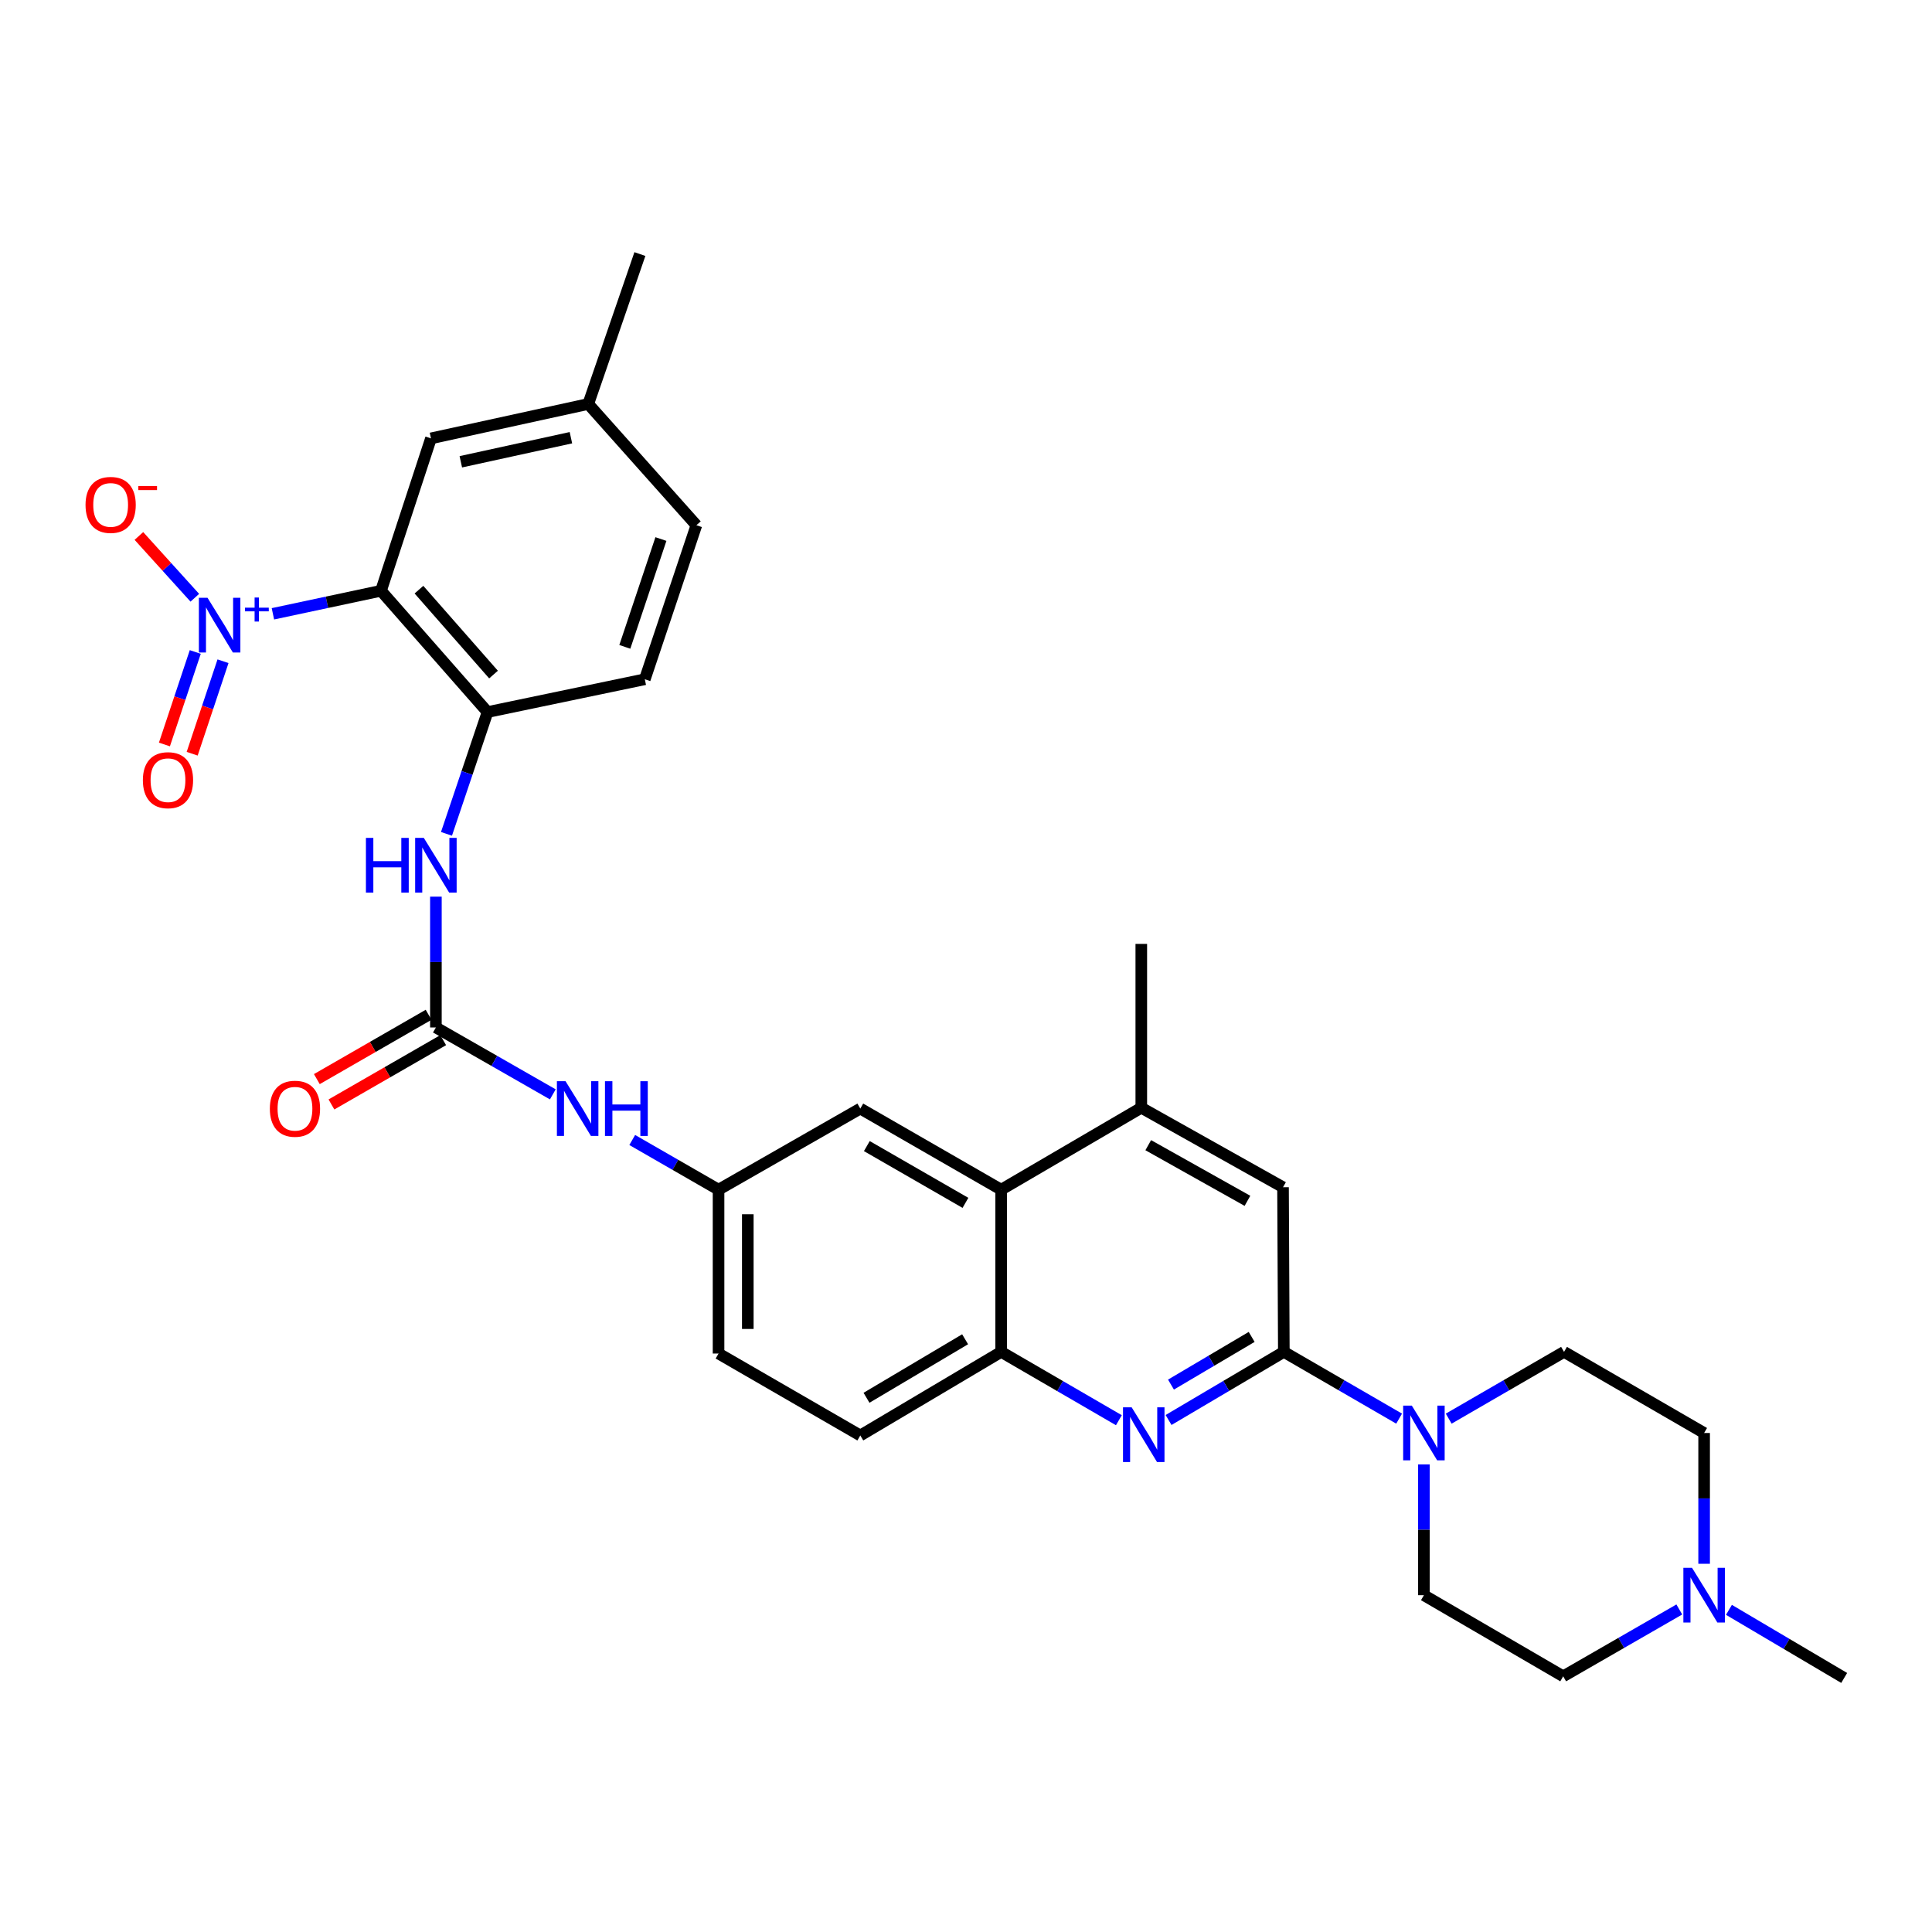 <?xml version='1.0' encoding='iso-8859-1'?>
<svg version='1.1' baseProfile='full'
              xmlns='http://www.w3.org/2000/svg'
                      xmlns:rdkit='http://www.rdkit.org/xml'
                      xmlns:xlink='http://www.w3.org/1999/xlink'
                  xml:space='preserve'
width='1000px' height='1000px' viewBox='0 0 1000 1000'>
<!-- END OF HEADER -->
<rect style='opacity:1.0;fill:#FFFFFF;stroke:none' width='1000' height='1000' x='0' y='0'> </rect>
<path class='bond-0' d='M 141.256,317.706 L 169.23,311.743' style='fill:none;fill-rule:evenodd;stroke:#0000FF;stroke-width:6px;stroke-linecap:butt;stroke-linejoin:miter;stroke-opacity:1' />
<path class='bond-0' d='M 169.23,311.743 L 197.204,305.781' style='fill:none;fill-rule:evenodd;stroke:#000000;stroke-width:6px;stroke-linecap:butt;stroke-linejoin:miter;stroke-opacity:1' />
<path class='bond-13' d='M 100.835,309.395 L 86.364,293.406' style='fill:none;fill-rule:evenodd;stroke:#0000FF;stroke-width:6px;stroke-linecap:butt;stroke-linejoin:miter;stroke-opacity:1' />
<path class='bond-13' d='M 86.364,293.406 L 71.894,277.416' style='fill:none;fill-rule:evenodd;stroke:#FF0000;stroke-width:6px;stroke-linecap:butt;stroke-linejoin:miter;stroke-opacity:1' />
<path class='bond-15' d='M 101.07,337.463 L 93.088,361.402' style='fill:none;fill-rule:evenodd;stroke:#0000FF;stroke-width:6px;stroke-linecap:butt;stroke-linejoin:miter;stroke-opacity:1' />
<path class='bond-15' d='M 93.088,361.402 L 85.105,385.342' style='fill:none;fill-rule:evenodd;stroke:#FF0000;stroke-width:6px;stroke-linecap:butt;stroke-linejoin:miter;stroke-opacity:1' />
<path class='bond-15' d='M 115.431,342.251 L 107.448,366.191' style='fill:none;fill-rule:evenodd;stroke:#0000FF;stroke-width:6px;stroke-linecap:butt;stroke-linejoin:miter;stroke-opacity:1' />
<path class='bond-15' d='M 107.448,366.191 L 99.466,390.13' style='fill:none;fill-rule:evenodd;stroke:#FF0000;stroke-width:6px;stroke-linecap:butt;stroke-linejoin:miter;stroke-opacity:1' />
<path class='bond-5' d='M 197.204,305.781 L 252.348,368.561' style='fill:none;fill-rule:evenodd;stroke:#000000;stroke-width:6px;stroke-linecap:butt;stroke-linejoin:miter;stroke-opacity:1' />
<path class='bond-5' d='M 216.849,305.208 L 255.45,349.154' style='fill:none;fill-rule:evenodd;stroke:#000000;stroke-width:6px;stroke-linecap:butt;stroke-linejoin:miter;stroke-opacity:1' />
<path class='bond-14' d='M 197.204,305.781 L 223.073,226.904' style='fill:none;fill-rule:evenodd;stroke:#000000;stroke-width:6px;stroke-linecap:butt;stroke-linejoin:miter;stroke-opacity:1' />
<path class='bond-1' d='M 664.511,699.728 L 634.679,717.357' style='fill:none;fill-rule:evenodd;stroke:#000000;stroke-width:6px;stroke-linecap:butt;stroke-linejoin:miter;stroke-opacity:1' />
<path class='bond-1' d='M 634.679,717.357 L 604.846,734.986' style='fill:none;fill-rule:evenodd;stroke:#0000FF;stroke-width:6px;stroke-linecap:butt;stroke-linejoin:miter;stroke-opacity:1' />
<path class='bond-1' d='M 647.86,691.984 L 626.978,704.324' style='fill:none;fill-rule:evenodd;stroke:#000000;stroke-width:6px;stroke-linecap:butt;stroke-linejoin:miter;stroke-opacity:1' />
<path class='bond-1' d='M 626.978,704.324 L 606.095,716.665' style='fill:none;fill-rule:evenodd;stroke:#0000FF;stroke-width:6px;stroke-linecap:butt;stroke-linejoin:miter;stroke-opacity:1' />
<path class='bond-3' d='M 664.511,699.728 L 694.345,717.007' style='fill:none;fill-rule:evenodd;stroke:#000000;stroke-width:6px;stroke-linecap:butt;stroke-linejoin:miter;stroke-opacity:1' />
<path class='bond-3' d='M 694.345,717.007 L 724.179,734.285' style='fill:none;fill-rule:evenodd;stroke:#0000FF;stroke-width:6px;stroke-linecap:butt;stroke-linejoin:miter;stroke-opacity:1' />
<path class='bond-33' d='M 664.511,699.728 L 664.091,614.518' style='fill:none;fill-rule:evenodd;stroke:#000000;stroke-width:6px;stroke-linecap:butt;stroke-linejoin:miter;stroke-opacity:1' />
<path class='bond-2' d='M 579.127,735.102 L 548.665,717.415' style='fill:none;fill-rule:evenodd;stroke:#0000FF;stroke-width:6px;stroke-linecap:butt;stroke-linejoin:miter;stroke-opacity:1' />
<path class='bond-2' d='M 548.665,717.415 L 518.203,699.728' style='fill:none;fill-rule:evenodd;stroke:#000000;stroke-width:6px;stroke-linecap:butt;stroke-linejoin:miter;stroke-opacity:1' />
<path class='bond-19' d='M 749.849,734.288 L 779.695,717.008' style='fill:none;fill-rule:evenodd;stroke:#0000FF;stroke-width:6px;stroke-linecap:butt;stroke-linejoin:miter;stroke-opacity:1' />
<path class='bond-19' d='M 779.695,717.008 L 809.541,699.728' style='fill:none;fill-rule:evenodd;stroke:#000000;stroke-width:6px;stroke-linecap:butt;stroke-linejoin:miter;stroke-opacity:1' />
<path class='bond-20' d='M 737.014,757.978 L 737.014,791.822' style='fill:none;fill-rule:evenodd;stroke:#0000FF;stroke-width:6px;stroke-linecap:butt;stroke-linejoin:miter;stroke-opacity:1' />
<path class='bond-20' d='M 737.014,791.822 L 737.014,825.667' style='fill:none;fill-rule:evenodd;stroke:#000000;stroke-width:6px;stroke-linecap:butt;stroke-linejoin:miter;stroke-opacity:1' />
<path class='bond-4' d='M 225.621,531.815 L 225.621,497.962' style='fill:none;fill-rule:evenodd;stroke:#000000;stroke-width:6px;stroke-linecap:butt;stroke-linejoin:miter;stroke-opacity:1' />
<path class='bond-4' d='M 225.621,497.962 L 225.621,464.109' style='fill:none;fill-rule:evenodd;stroke:#0000FF;stroke-width:6px;stroke-linecap:butt;stroke-linejoin:miter;stroke-opacity:1' />
<path class='bond-11' d='M 225.621,531.815 L 255.879,549.129' style='fill:none;fill-rule:evenodd;stroke:#000000;stroke-width:6px;stroke-linecap:butt;stroke-linejoin:miter;stroke-opacity:1' />
<path class='bond-11' d='M 255.879,549.129 L 286.136,566.443' style='fill:none;fill-rule:evenodd;stroke:#0000FF;stroke-width:6px;stroke-linecap:butt;stroke-linejoin:miter;stroke-opacity:1' />
<path class='bond-18' d='M 221.846,525.255 L 192.924,541.9' style='fill:none;fill-rule:evenodd;stroke:#000000;stroke-width:6px;stroke-linecap:butt;stroke-linejoin:miter;stroke-opacity:1' />
<path class='bond-18' d='M 192.924,541.9 L 164.002,558.545' style='fill:none;fill-rule:evenodd;stroke:#FF0000;stroke-width:6px;stroke-linecap:butt;stroke-linejoin:miter;stroke-opacity:1' />
<path class='bond-18' d='M 229.397,538.375 L 200.475,555.02' style='fill:none;fill-rule:evenodd;stroke:#000000;stroke-width:6px;stroke-linecap:butt;stroke-linejoin:miter;stroke-opacity:1' />
<path class='bond-18' d='M 200.475,555.02 L 171.553,571.665' style='fill:none;fill-rule:evenodd;stroke:#FF0000;stroke-width:6px;stroke-linecap:butt;stroke-linejoin:miter;stroke-opacity:1' />
<path class='bond-8' d='M 252.348,368.561 L 241.724,400.079' style='fill:none;fill-rule:evenodd;stroke:#000000;stroke-width:6px;stroke-linecap:butt;stroke-linejoin:miter;stroke-opacity:1' />
<path class='bond-8' d='M 241.724,400.079 L 231.099,431.598' style='fill:none;fill-rule:evenodd;stroke:#0000FF;stroke-width:6px;stroke-linecap:butt;stroke-linejoin:miter;stroke-opacity:1' />
<path class='bond-21' d='M 252.348,368.561 L 333.756,351.581' style='fill:none;fill-rule:evenodd;stroke:#000000;stroke-width:6px;stroke-linecap:butt;stroke-linejoin:miter;stroke-opacity:1' />
<path class='bond-6' d='M 518.203,699.728 L 445.289,742.997' style='fill:none;fill-rule:evenodd;stroke:#000000;stroke-width:6px;stroke-linecap:butt;stroke-linejoin:miter;stroke-opacity:1' />
<path class='bond-6' d='M 499.541,693.2 L 448.501,723.489' style='fill:none;fill-rule:evenodd;stroke:#000000;stroke-width:6px;stroke-linecap:butt;stroke-linejoin:miter;stroke-opacity:1' />
<path class='bond-32' d='M 518.203,699.728 L 518.203,615.78' style='fill:none;fill-rule:evenodd;stroke:#000000;stroke-width:6px;stroke-linecap:butt;stroke-linejoin:miter;stroke-opacity:1' />
<path class='bond-7' d='M 518.203,615.78 L 445.289,573.797' style='fill:none;fill-rule:evenodd;stroke:#000000;stroke-width:6px;stroke-linecap:butt;stroke-linejoin:miter;stroke-opacity:1' />
<path class='bond-7' d='M 499.713,622.601 L 448.673,593.213' style='fill:none;fill-rule:evenodd;stroke:#000000;stroke-width:6px;stroke-linecap:butt;stroke-linejoin:miter;stroke-opacity:1' />
<path class='bond-9' d='M 518.203,615.78 L 590.731,573.368' style='fill:none;fill-rule:evenodd;stroke:#000000;stroke-width:6px;stroke-linecap:butt;stroke-linejoin:miter;stroke-opacity:1' />
<path class='bond-10' d='M 590.731,573.368 L 664.091,614.518' style='fill:none;fill-rule:evenodd;stroke:#000000;stroke-width:6px;stroke-linecap:butt;stroke-linejoin:miter;stroke-opacity:1' />
<path class='bond-10' d='M 594.329,592.744 L 645.681,621.549' style='fill:none;fill-rule:evenodd;stroke:#000000;stroke-width:6px;stroke-linecap:butt;stroke-linejoin:miter;stroke-opacity:1' />
<path class='bond-29' d='M 590.731,573.368 L 590.731,488.562' style='fill:none;fill-rule:evenodd;stroke:#000000;stroke-width:6px;stroke-linecap:butt;stroke-linejoin:miter;stroke-opacity:1' />
<path class='bond-17' d='M 327.243,590.061 L 349.582,602.92' style='fill:none;fill-rule:evenodd;stroke:#0000FF;stroke-width:6px;stroke-linecap:butt;stroke-linejoin:miter;stroke-opacity:1' />
<path class='bond-17' d='M 349.582,602.92 L 371.921,615.78' style='fill:none;fill-rule:evenodd;stroke:#000000;stroke-width:6px;stroke-linecap:butt;stroke-linejoin:miter;stroke-opacity:1' />
<path class='bond-12' d='M 869.207,833.061 L 839.156,850.359' style='fill:none;fill-rule:evenodd;stroke:#0000FF;stroke-width:6px;stroke-linecap:butt;stroke-linejoin:miter;stroke-opacity:1' />
<path class='bond-12' d='M 839.156,850.359 L 809.104,867.658' style='fill:none;fill-rule:evenodd;stroke:#000000;stroke-width:6px;stroke-linecap:butt;stroke-linejoin:miter;stroke-opacity:1' />
<path class='bond-28' d='M 894.897,833.256 L 924.721,850.878' style='fill:none;fill-rule:evenodd;stroke:#0000FF;stroke-width:6px;stroke-linecap:butt;stroke-linejoin:miter;stroke-opacity:1' />
<path class='bond-28' d='M 924.721,850.878 L 954.545,868.499' style='fill:none;fill-rule:evenodd;stroke:#000000;stroke-width:6px;stroke-linecap:butt;stroke-linejoin:miter;stroke-opacity:1' />
<path class='bond-34' d='M 882.052,809.408 L 882.052,775.564' style='fill:none;fill-rule:evenodd;stroke:#0000FF;stroke-width:6px;stroke-linecap:butt;stroke-linejoin:miter;stroke-opacity:1' />
<path class='bond-34' d='M 882.052,775.564 L 882.052,741.719' style='fill:none;fill-rule:evenodd;stroke:#000000;stroke-width:6px;stroke-linecap:butt;stroke-linejoin:miter;stroke-opacity:1' />
<path class='bond-25' d='M 223.073,226.904 L 304.481,209.1' style='fill:none;fill-rule:evenodd;stroke:#000000;stroke-width:6px;stroke-linecap:butt;stroke-linejoin:miter;stroke-opacity:1' />
<path class='bond-25' d='M 238.518,239.021 L 295.504,226.559' style='fill:none;fill-rule:evenodd;stroke:#000000;stroke-width:6px;stroke-linecap:butt;stroke-linejoin:miter;stroke-opacity:1' />
<path class='bond-16' d='M 445.289,573.797 L 371.921,615.78' style='fill:none;fill-rule:evenodd;stroke:#000000;stroke-width:6px;stroke-linecap:butt;stroke-linejoin:miter;stroke-opacity:1' />
<path class='bond-26' d='M 371.921,615.78 L 371.921,700.586' style='fill:none;fill-rule:evenodd;stroke:#000000;stroke-width:6px;stroke-linecap:butt;stroke-linejoin:miter;stroke-opacity:1' />
<path class='bond-26' d='M 387.059,628.501 L 387.059,687.865' style='fill:none;fill-rule:evenodd;stroke:#000000;stroke-width:6px;stroke-linecap:butt;stroke-linejoin:miter;stroke-opacity:1' />
<path class='bond-23' d='M 809.541,699.728 L 882.052,741.719' style='fill:none;fill-rule:evenodd;stroke:#000000;stroke-width:6px;stroke-linecap:butt;stroke-linejoin:miter;stroke-opacity:1' />
<path class='bond-24' d='M 737.014,825.667 L 809.104,867.658' style='fill:none;fill-rule:evenodd;stroke:#000000;stroke-width:6px;stroke-linecap:butt;stroke-linejoin:miter;stroke-opacity:1' />
<path class='bond-31' d='M 333.756,351.581 L 360.45,271.855' style='fill:none;fill-rule:evenodd;stroke:#000000;stroke-width:6px;stroke-linecap:butt;stroke-linejoin:miter;stroke-opacity:1' />
<path class='bond-31' d='M 323.406,334.816 L 342.091,279.008' style='fill:none;fill-rule:evenodd;stroke:#000000;stroke-width:6px;stroke-linecap:butt;stroke-linejoin:miter;stroke-opacity:1' />
<path class='bond-22' d='M 445.289,742.997 L 371.921,700.586' style='fill:none;fill-rule:evenodd;stroke:#000000;stroke-width:6px;stroke-linecap:butt;stroke-linejoin:miter;stroke-opacity:1' />
<path class='bond-27' d='M 304.481,209.1 L 360.45,271.855' style='fill:none;fill-rule:evenodd;stroke:#000000;stroke-width:6px;stroke-linecap:butt;stroke-linejoin:miter;stroke-opacity:1' />
<path class='bond-30' d='M 304.481,209.1 L 331.208,131.501' style='fill:none;fill-rule:evenodd;stroke:#000000;stroke-width:6px;stroke-linecap:butt;stroke-linejoin:miter;stroke-opacity:1' />
<path  class='atom-0' d='M 107.416 309.424
L 116.696 324.424
Q 117.616 325.904, 119.096 328.584
Q 120.576 331.264, 120.656 331.424
L 120.656 309.424
L 124.416 309.424
L 124.416 337.744
L 120.536 337.744
L 110.576 321.344
Q 109.416 319.424, 108.176 317.224
Q 106.976 315.024, 106.616 314.344
L 106.616 337.744
L 102.936 337.744
L 102.936 309.424
L 107.416 309.424
' fill='#0000FF'/>
<path  class='atom-0' d='M 126.792 314.529
L 131.782 314.529
L 131.782 309.276
L 134 309.276
L 134 314.529
L 139.121 314.529
L 139.121 316.43
L 134 316.43
L 134 321.71
L 131.782 321.71
L 131.782 316.43
L 126.792 316.43
L 126.792 314.529
' fill='#0000FF'/>
<path  class='atom-3' d='M 585.741 728.417
L 595.021 743.417
Q 595.941 744.897, 597.421 747.577
Q 598.901 750.257, 598.981 750.417
L 598.981 728.417
L 602.741 728.417
L 602.741 756.737
L 598.861 756.737
L 588.901 740.337
Q 587.741 738.417, 586.501 736.217
Q 585.301 734.017, 584.941 733.337
L 584.941 756.737
L 581.261 756.737
L 581.261 728.417
L 585.741 728.417
' fill='#0000FF'/>
<path  class='atom-4' d='M 730.754 727.559
L 740.034 742.559
Q 740.954 744.039, 742.434 746.719
Q 743.914 749.399, 743.994 749.559
L 743.994 727.559
L 747.754 727.559
L 747.754 755.879
L 743.874 755.879
L 733.914 739.479
Q 732.754 737.559, 731.514 735.359
Q 730.314 733.159, 729.954 732.479
L 729.954 755.879
L 726.274 755.879
L 726.274 727.559
L 730.754 727.559
' fill='#0000FF'/>
<path  class='atom-9' d='M 189.401 433.69
L 193.241 433.69
L 193.241 445.73
L 207.721 445.73
L 207.721 433.69
L 211.561 433.69
L 211.561 462.01
L 207.721 462.01
L 207.721 448.93
L 193.241 448.93
L 193.241 462.01
L 189.401 462.01
L 189.401 433.69
' fill='#0000FF'/>
<path  class='atom-9' d='M 219.361 433.69
L 228.641 448.69
Q 229.561 450.17, 231.041 452.85
Q 232.521 455.53, 232.601 455.69
L 232.601 433.69
L 236.361 433.69
L 236.361 462.01
L 232.481 462.01
L 222.521 445.61
Q 221.361 443.69, 220.121 441.49
Q 218.921 439.29, 218.561 438.61
L 218.561 462.01
L 214.881 462.01
L 214.881 433.69
L 219.361 433.69
' fill='#0000FF'/>
<path  class='atom-12' d='M 292.73 559.637
L 302.01 574.637
Q 302.93 576.117, 304.41 578.797
Q 305.89 581.477, 305.97 581.637
L 305.97 559.637
L 309.73 559.637
L 309.73 587.957
L 305.85 587.957
L 295.89 571.557
Q 294.73 569.637, 293.49 567.437
Q 292.29 565.237, 291.93 564.557
L 291.93 587.957
L 288.25 587.957
L 288.25 559.637
L 292.73 559.637
' fill='#0000FF'/>
<path  class='atom-12' d='M 313.13 559.637
L 316.97 559.637
L 316.97 571.677
L 331.45 571.677
L 331.45 559.637
L 335.29 559.637
L 335.29 587.957
L 331.45 587.957
L 331.45 574.877
L 316.97 574.877
L 316.97 587.957
L 313.13 587.957
L 313.13 559.637
' fill='#0000FF'/>
<path  class='atom-13' d='M 875.792 811.507
L 885.072 826.507
Q 885.992 827.987, 887.472 830.667
Q 888.952 833.347, 889.032 833.507
L 889.032 811.507
L 892.792 811.507
L 892.792 839.827
L 888.912 839.827
L 878.952 823.427
Q 877.792 821.507, 876.552 819.307
Q 875.352 817.107, 874.992 816.427
L 874.992 839.827
L 871.312 839.827
L 871.312 811.507
L 875.792 811.507
' fill='#0000FF'/>
<path  class='atom-14' d='M 44.271 261.338
Q 44.271 254.538, 47.631 250.738
Q 50.991 246.938, 57.271 246.938
Q 63.551 246.938, 66.911 250.738
Q 70.271 254.538, 70.271 261.338
Q 70.271 268.218, 66.871 272.138
Q 63.471 276.018, 57.271 276.018
Q 51.031 276.018, 47.631 272.138
Q 44.271 268.258, 44.271 261.338
M 57.271 272.818
Q 61.591 272.818, 63.911 269.938
Q 66.271 267.018, 66.271 261.338
Q 66.271 255.778, 63.911 252.978
Q 61.591 250.138, 57.271 250.138
Q 52.951 250.138, 50.591 252.938
Q 48.271 255.738, 48.271 261.338
Q 48.271 267.058, 50.591 269.938
Q 52.951 272.818, 57.271 272.818
' fill='#FF0000'/>
<path  class='atom-14' d='M 71.591 251.561
L 81.28 251.561
L 81.28 253.673
L 71.591 253.673
L 71.591 251.561
' fill='#FF0000'/>
<path  class='atom-16' d='M 73.95 403.82
Q 73.95 397.02, 77.309 393.22
Q 80.669 389.42, 86.95 389.42
Q 93.23 389.42, 96.59 393.22
Q 99.95 397.02, 99.95 403.82
Q 99.95 410.7, 96.549 414.62
Q 93.15 418.5, 86.95 418.5
Q 80.71 418.5, 77.309 414.62
Q 73.95 410.74, 73.95 403.82
M 86.95 415.3
Q 91.269 415.3, 93.59 412.42
Q 95.95 409.5, 95.95 403.82
Q 95.95 398.26, 93.59 395.46
Q 91.269 392.62, 86.95 392.62
Q 82.629 392.62, 80.269 395.42
Q 77.95 398.22, 77.95 403.82
Q 77.95 409.54, 80.269 412.42
Q 82.629 415.3, 86.95 415.3
' fill='#FF0000'/>
<path  class='atom-19' d='M 139.673 573.877
Q 139.673 567.077, 143.033 563.277
Q 146.393 559.477, 152.673 559.477
Q 158.953 559.477, 162.313 563.277
Q 165.673 567.077, 165.673 573.877
Q 165.673 580.757, 162.273 584.677
Q 158.873 588.557, 152.673 588.557
Q 146.433 588.557, 143.033 584.677
Q 139.673 580.797, 139.673 573.877
M 152.673 585.357
Q 156.993 585.357, 159.313 582.477
Q 161.673 579.557, 161.673 573.877
Q 161.673 568.317, 159.313 565.517
Q 156.993 562.677, 152.673 562.677
Q 148.353 562.677, 145.993 565.477
Q 143.673 568.277, 143.673 573.877
Q 143.673 579.597, 145.993 582.477
Q 148.353 585.357, 152.673 585.357
' fill='#FF0000'/>
</svg>

